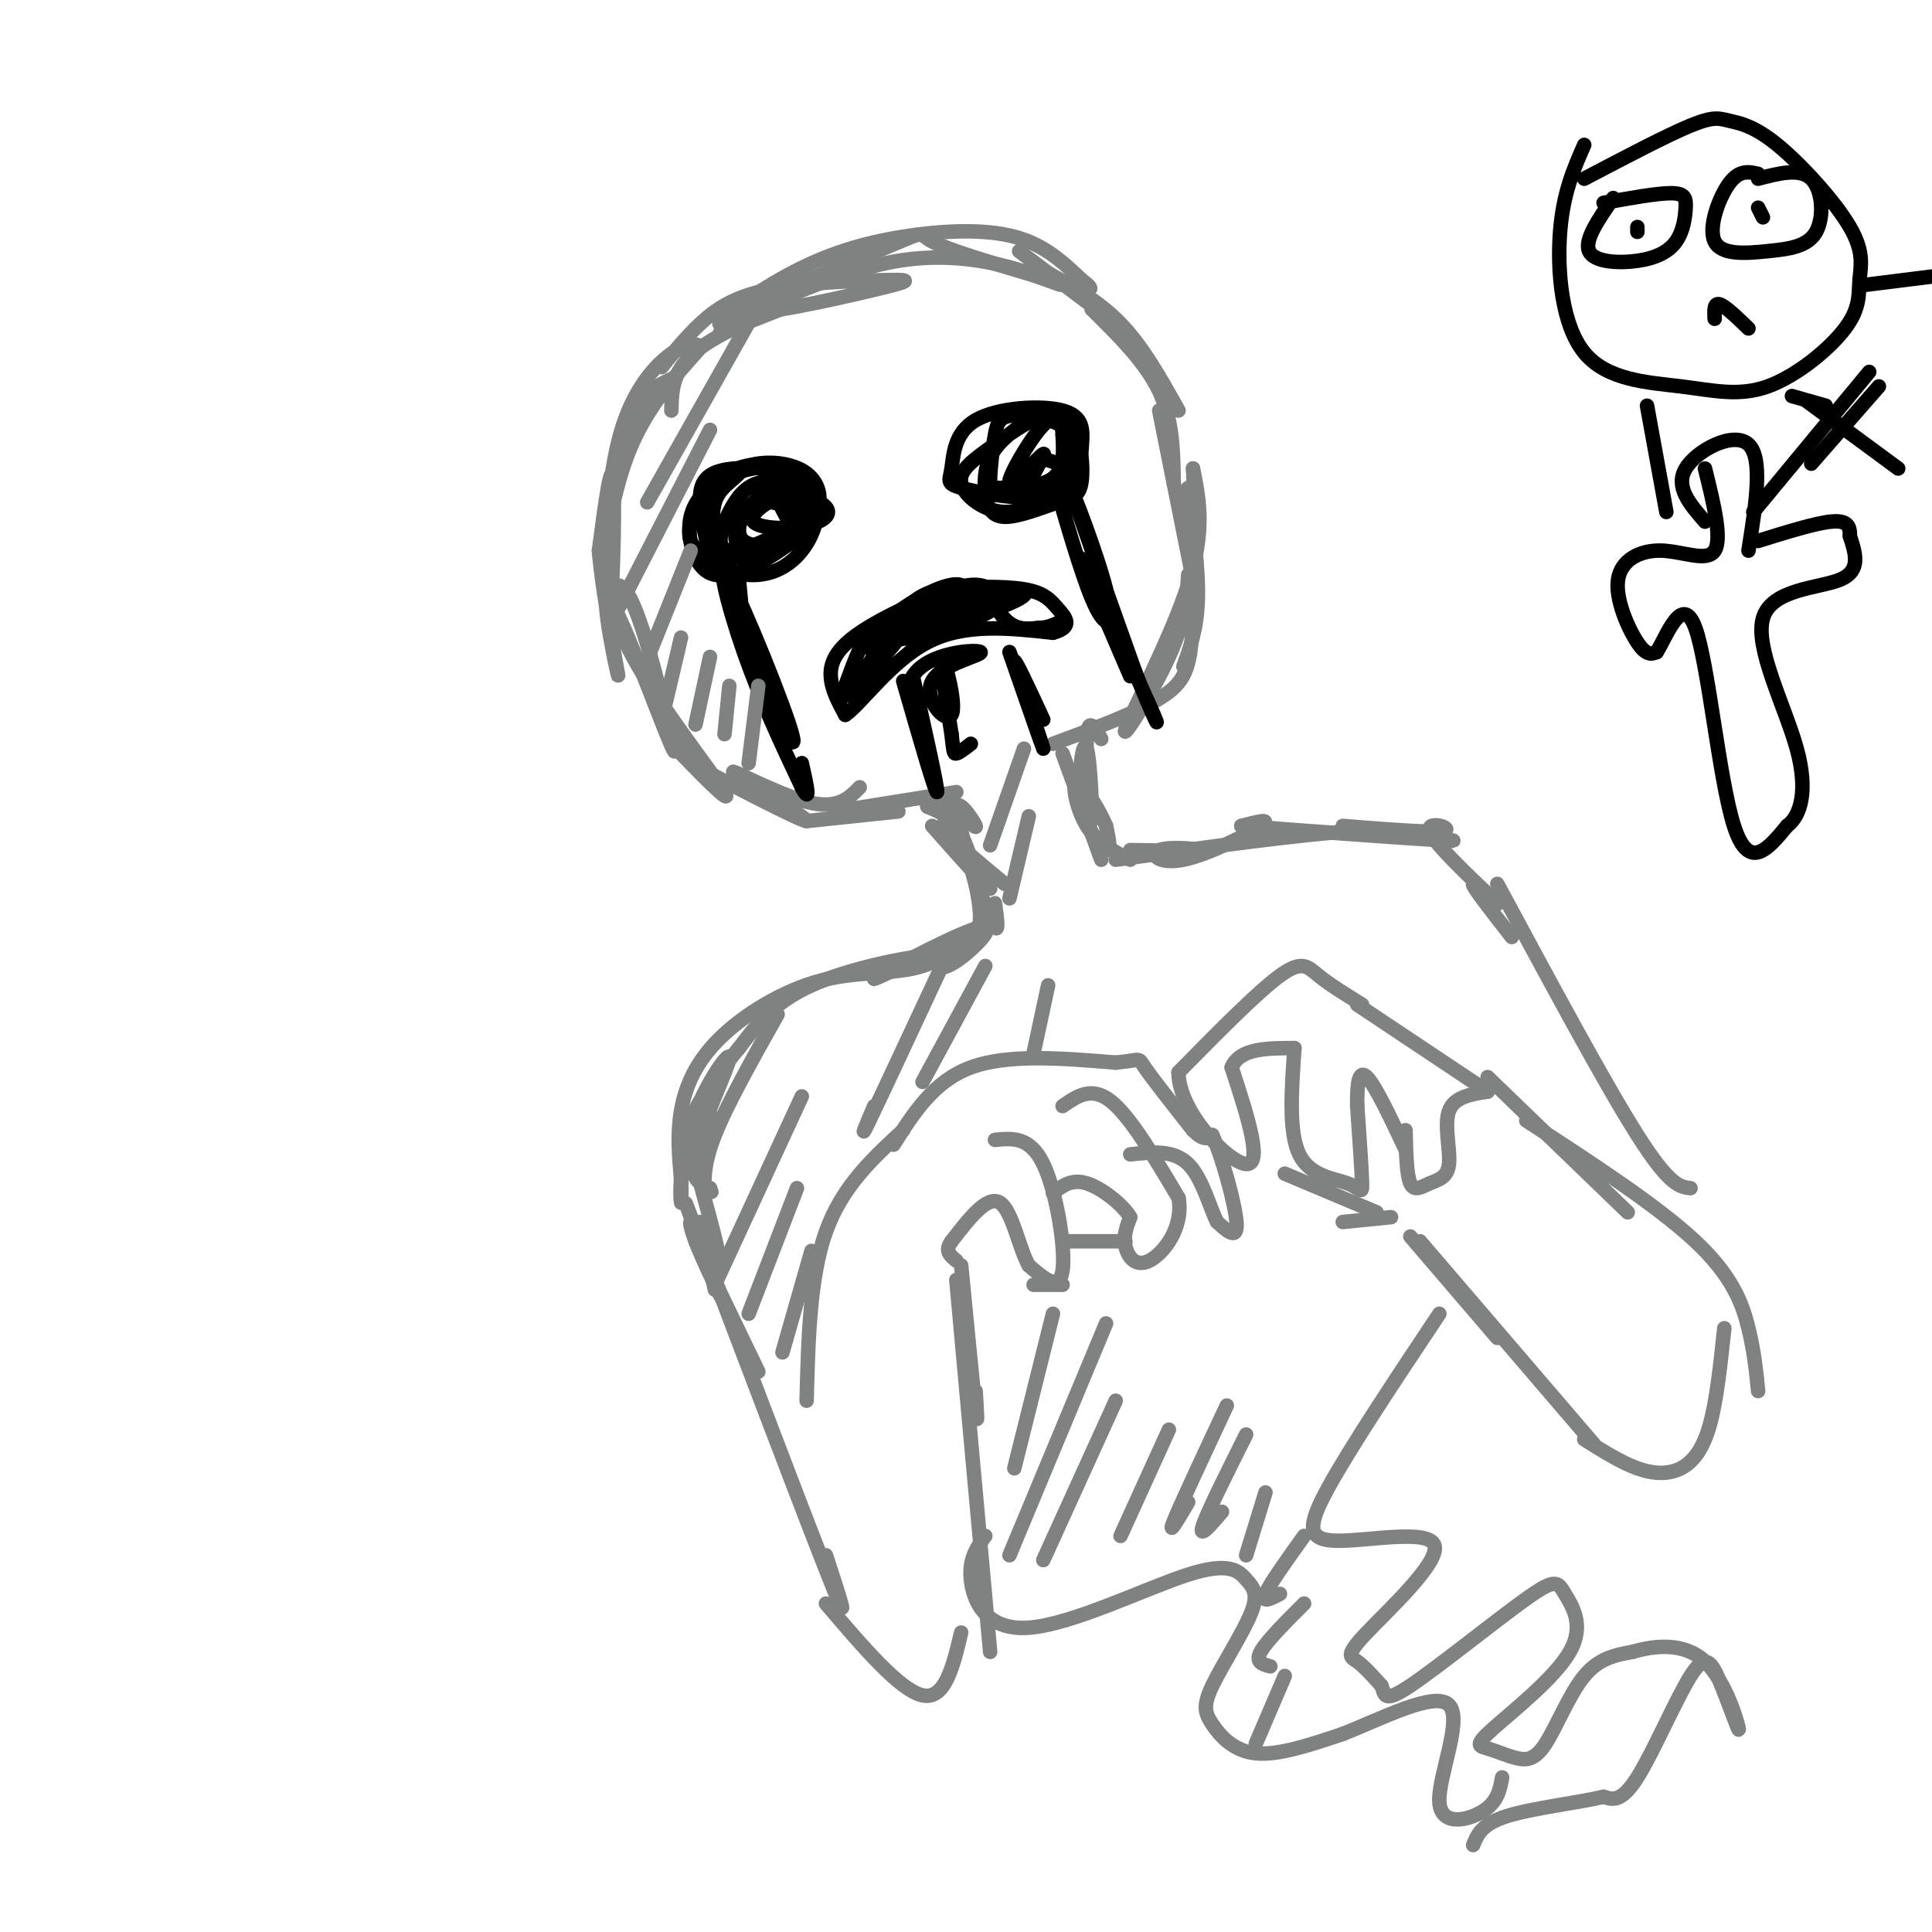 <svg viewBox='0 0 400 400' version='1.1' xmlns='http://www.w3.org/2000/svg' xmlns:xlink='http://www.w3.org/1999/xlink'><g fill='none' stroke='rgb(128,130,130)' stroke-width='3' stroke-linecap='round' stroke-linejoin='round'><path d='M140,78c-4.137,1.893 -8.274,3.786 -11,12c-2.726,8.214 -4.042,22.750 -4,24c0.042,1.250 1.440,-10.786 5,-20c3.560,-9.214 9.280,-15.607 15,-22'/><path d='M145,72c-1.096,-2.619 -11.335,1.834 -16,16c-4.665,14.166 -3.756,38.045 -3,39c0.756,0.955 1.359,-21.013 1,-27c-0.359,-5.987 -1.679,4.006 -3,14'/><path d='M124,114c0.754,9.480 4.140,26.180 4,26c-0.140,-0.180 -3.807,-17.241 -2,-16c1.807,1.241 9.088,20.783 12,28c2.912,7.217 1.456,2.108 0,-3'/><path d='M138,149c-1.447,-6.497 -5.065,-21.241 -8,-26c-2.935,-4.759 -5.189,0.467 0,11c5.189,10.533 17.820,26.374 20,30c2.180,3.626 -6.091,-4.964 -9,-8c-2.909,-3.036 -0.454,-0.518 2,2'/><path d='M143,158c6.858,3.738 23.003,12.085 24,12c0.997,-0.085 -13.155,-8.600 -15,-10c-1.845,-1.400 8.616,4.314 15,6c6.384,1.686 8.692,-0.657 11,-3'/><path d='M139,85c0.089,-4.356 0.178,-8.711 6,-13c5.822,-4.289 17.378,-8.511 19,-9c1.622,-0.489 -6.689,2.756 -15,6'/><path d='M137,76c2.470,-3.072 4.940,-6.144 8,-9c3.060,-2.856 6.709,-5.495 14,-7c7.291,-1.505 18.225,-1.875 24,-2c5.775,-0.125 6.390,-0.003 -2,2c-8.390,2.003 -25.785,5.887 -25,4c0.785,-1.887 19.750,-9.547 28,-13c8.250,-3.453 5.786,-2.701 9,-1c3.214,1.701 12.107,4.350 21,7'/><path d='M214,57c5.189,1.798 7.663,2.794 3,1c-4.663,-1.794 -16.461,-6.379 -31,-4c-14.539,2.379 -31.818,11.720 -36,13c-4.182,1.280 4.735,-5.502 13,-10c8.265,-4.498 15.879,-6.711 24,-8c8.121,-1.289 16.749,-1.654 23,0c6.251,1.654 10.126,5.327 14,9'/><path d='M224,58c2.500,1.833 1.750,1.917 1,2'/><path d='M211,52c0.000,0.000 20.000,15.000 20,15'/><path d='M216,56c5.667,3.083 11.333,6.167 16,11c4.667,4.833 8.333,11.417 12,18'/><path d='M226,64c5.583,5.500 11.167,11.000 14,17c2.833,6.000 2.917,12.500 3,19'/><path d='M240,85c0.000,0.000 7.000,35.000 7,35'/><path d='M246,101c1.083,8.417 2.167,16.833 2,23c-0.167,6.167 -1.583,10.083 -3,14'/><path d='M246,119c-0.292,4.738 -0.583,9.476 -4,17c-3.417,7.524 -9.958,17.833 -9,15c0.958,-2.833 9.417,-18.810 13,-30c3.583,-11.190 2.292,-17.595 1,-24'/><path d='M247,97c0.238,2.179 0.333,19.625 0,30c-0.333,10.375 -1.095,13.679 -6,17c-4.905,3.321 -13.952,6.661 -23,10'/><path d='M167,170c0.000,0.000 19.000,-2.000 19,-2'/><path d='M173,168c0.000,0.000 25.000,-4.000 25,-4'/><path d='M196,165c3.190,3.548 6.381,7.095 6,6c-0.381,-1.095 -4.333,-6.833 -4,-3c0.333,3.833 4.952,17.238 7,22c2.048,4.762 1.524,0.881 1,-3'/><path d='M220,156c0.000,0.000 8.000,22.000 8,22'/><path d='M193,171c5.885,6.652 11.770,13.305 12,13c0.230,-0.305 -5.196,-7.566 -7,-11c-1.804,-3.434 0.014,-3.040 2,2c1.986,5.040 4.139,14.726 4,15c-0.139,0.274 -2.569,-8.863 -5,-18'/><path d='M199,172c-2.893,-4.012 -7.625,-5.042 -7,-5c0.625,0.042 6.607,1.155 8,2c1.393,0.845 -1.804,1.423 -5,2'/><path d='M195,171c1.333,2.333 7.167,7.167 13,12'/><path d='M228,153c-1.393,-2.446 -2.785,-4.892 -3,0c-0.215,4.892 0.749,17.123 1,17c0.251,-0.123 -0.211,-12.600 -1,-15c-0.789,-2.400 -1.905,5.277 -1,11c0.905,5.723 3.830,9.492 5,10c1.170,0.508 0.585,-2.246 0,-5'/><path d='M229,171c-1.369,-3.262 -4.792,-8.917 -6,-9c-1.208,-0.083 -0.202,5.405 2,9c2.202,3.595 5.601,5.298 9,7'/><path d='M202,183c0.794,4.163 1.589,8.326 0,11c-1.589,2.674 -5.561,3.860 -7,5c-1.439,1.140 -0.344,2.233 3,0c3.344,-2.233 8.939,-7.794 5,-7c-3.939,0.794 -17.411,7.941 -21,10c-3.589,2.059 2.706,-0.971 9,-4'/><path d='M191,198c-3.044,0.133 -15.156,2.467 -23,6c-7.844,3.533 -11.422,8.267 -15,13'/><path d='M153,217c-4.464,5.214 -8.125,11.750 -9,13c-0.875,1.250 1.036,-2.786 2,-3c0.964,-0.214 0.982,3.393 1,7'/><path d='M234,176c6.841,0.116 13.681,0.233 14,0c0.319,-0.233 -5.884,-0.815 -8,0c-2.116,0.815 -0.147,3.027 5,2c5.147,-1.027 13.470,-5.293 16,-7c2.530,-1.707 -0.735,-0.853 -4,0'/><path d='M257,171c9.511,0.756 35.289,2.644 42,3c6.711,0.356 -5.644,-0.822 -18,-2'/><path d='M281,172c-11.333,0.667 -30.667,3.333 -50,6'/><path d='M205,189c-4.112,4.576 -8.223,9.152 -14,11c-5.777,1.848 -13.219,0.970 -21,3c-7.781,2.030 -15.903,6.970 -21,12c-5.097,5.030 -7.171,10.152 -8,15c-0.829,4.848 -0.415,9.424 0,14'/><path d='M141,244c-0.011,0.821 -0.038,-4.125 0,-3c0.038,1.125 0.143,8.321 0,8c-0.143,-0.321 -0.533,-8.158 2,-16c2.533,-7.842 7.990,-15.688 8,-14c0.010,1.688 -5.426,12.911 -7,19c-1.574,6.089 0.713,7.045 3,8'/><path d='M147,246c0.500,1.333 0.250,0.667 0,0'/><path d='M278,171c9.511,0.756 19.022,1.511 21,1c1.978,-0.511 -3.578,-2.289 -3,0c0.578,2.289 7.289,8.644 14,15'/><path d='M310,187c0.711,0.956 -4.511,-4.156 -5,-4c-0.489,0.156 3.756,5.578 8,11'/><path d='M145,245c2.215,8.089 4.431,16.179 4,17c-0.431,0.821 -3.507,-5.625 -5,-8c-1.493,-2.375 -1.402,-0.678 0,3c1.402,3.678 4.115,9.337 5,11c0.885,1.663 -0.057,-0.668 -1,-3'/><path d='M144,257c0.000,0.000 13.000,27.000 13,27'/><path d='M145,253c0.000,0.000 3.000,14.000 3,14'/><path d='M146,260c-3.311,-8.889 -6.622,-17.778 -1,-3c5.622,14.778 20.178,53.222 26,68c5.822,14.778 2.911,5.889 0,-3'/><path d='M167,290c0.333,-12.833 0.667,-25.667 4,-35c3.333,-9.333 9.667,-15.167 16,-21'/><path d='M185,237c4.167,-6.583 8.333,-13.167 16,-16c7.667,-2.833 18.833,-1.917 30,-1'/><path d='M231,220c5.556,-0.511 4.444,-1.289 6,1c1.556,2.289 5.778,7.644 10,13'/><path d='M247,234c2.333,2.333 3.167,1.667 4,1'/><path d='M251,235c1.911,4.156 4.689,14.044 5,18c0.311,3.956 -1.844,1.978 -4,0'/><path d='M252,253c-1.422,-2.578 -2.978,-9.022 -6,-12c-3.022,-2.978 -7.511,-2.489 -12,-2'/><path d='M220,229c3.000,-2.083 6.000,-4.167 10,-1c4.000,3.167 9.000,11.583 14,20'/><path d='M244,248c1.119,6.143 -3.083,11.500 -6,13c-2.917,1.500 -4.548,-0.857 -5,-3c-0.452,-2.143 0.274,-4.071 1,-6'/><path d='M234,252c-1.533,-2.578 -5.867,-6.022 -9,-7c-3.133,-0.978 -5.067,0.511 -7,2'/><path d='M206,236c3.622,-0.356 7.244,-0.711 10,5c2.756,5.711 4.644,17.489 4,22c-0.644,4.511 -3.822,1.756 -7,-1'/><path d='M213,262c-1.978,-3.400 -3.422,-11.400 -6,-13c-2.578,-1.600 -6.289,3.200 -10,8'/><path d='M197,257c-1.500,2.000 -0.250,3.000 1,4'/><path d='M214,266c0.000,0.000 6.000,0.000 6,0'/><path d='M199,262c1.250,12.833 2.500,25.667 3,30c0.500,4.333 0.250,0.167 0,-4'/><path d='M198,265c0.000,0.000 7.000,77.000 7,77'/><path d='M171,332c7.667,9.000 15.333,18.000 20,19c4.667,1.000 6.333,-6.000 8,-13'/><path d='M282,208c-3.378,-2.089 -6.756,-4.178 -9,-6c-2.244,-1.822 -3.356,-3.378 -8,0c-4.644,3.378 -12.822,11.689 -21,20'/><path d='M244,222c-0.022,8.222 10.422,18.778 14,19c3.578,0.222 0.289,-9.889 -3,-20'/><path d='M255,221c1.667,-4.000 7.333,-4.000 13,-4'/><path d='M268,217c-0.613,8.714 -1.226,17.429 1,22c2.226,4.571 7.292,5.000 10,6c2.708,1.000 3.060,2.571 3,0c-0.060,-2.571 -0.530,-9.286 -1,-16'/><path d='M281,229c-0.067,-4.489 0.267,-7.711 2,-6c1.733,1.711 4.867,8.356 8,15'/><path d='M291,234c0.104,4.609 0.207,9.219 1,11c0.793,1.781 2.274,0.735 4,0c1.726,-0.735 3.695,-1.159 4,-4c0.305,-2.841 -1.056,-8.097 0,-11c1.056,-2.903 4.528,-3.451 8,-4'/><path d='M281,208c0.000,0.000 27.000,18.000 27,18'/><path d='M308,223c0.000,0.000 29.000,28.000 29,28'/><path d='M278,253c0.000,0.000 10.000,-1.000 10,-1'/><path d='M285,251c0.000,0.000 -19.000,-8.000 -19,-8'/><path d='M221,257c0.000,0.000 12.000,0.000 12,0'/><path d='M292,256c0.000,0.000 18.000,21.000 18,21'/><path d='M294,257c0.000,0.000 36.000,42.000 36,42'/><path d='M316,232c13.600,8.844 27.200,17.689 35,25c7.800,7.311 9.800,13.089 11,18c1.200,4.911 1.600,8.956 2,13'/><path d='M328,298c3.792,2.387 7.583,4.774 11,6c3.417,1.226 6.458,1.292 9,0c2.542,-1.292 4.583,-3.940 6,-9c1.417,-5.060 2.208,-12.530 3,-20'/><path d='M310,183c11.167,20.750 22.333,41.500 29,52c6.667,10.500 8.833,10.750 11,11'/></g>
<g fill='none' stroke='rgb(0,0,0)' stroke-width='3' stroke-linecap='round' stroke-linejoin='round'><path d='M205,122c-1.429,-0.798 -2.857,-1.595 -8,0c-5.143,1.595 -14.000,5.583 -19,9c-5.000,3.417 -6.143,6.262 -6,9c0.143,2.738 1.571,5.369 3,8'/><path d='M175,148c3.089,-2.000 9.311,-11.000 17,-15c7.689,-4.000 16.844,-3.000 26,-2'/><path d='M218,131c4.444,-1.208 2.553,-3.227 1,-5c-1.553,-1.773 -2.767,-3.300 -7,-4c-4.233,-0.700 -11.486,-0.573 -16,0c-4.514,0.573 -6.290,1.592 -9,5c-2.710,3.408 -6.355,9.204 -10,15'/><path d='M177,142c1.272,-0.649 9.451,-9.771 9,-10c-0.451,-0.229 -9.533,8.433 -11,11c-1.467,2.567 4.682,-0.963 7,-5c2.318,-4.037 0.805,-8.582 -1,-8c-1.805,0.582 -3.903,6.291 -6,12'/><path d='M175,142c-0.731,2.601 0.441,3.105 6,-1c5.559,-4.105 15.506,-12.817 18,-17c2.494,-4.183 -2.464,-3.836 -9,0c-6.536,3.836 -14.649,11.162 -9,10c5.649,-1.162 25.059,-10.813 26,-12c0.941,-1.187 -16.588,6.089 -22,9c-5.412,2.911 1.294,1.455 8,0'/><path d='M193,131c4.651,-1.101 12.280,-3.852 14,-6c1.720,-2.148 -2.467,-3.693 -8,-2c-5.533,1.693 -12.411,6.622 -9,7c3.411,0.378 17.110,-3.796 21,-6c3.890,-2.204 -2.030,-2.440 -4,-1c-1.970,1.440 0.008,4.554 2,6c1.992,1.446 3.996,1.223 6,1'/><path d='M215,130c1.667,0.000 2.833,-0.500 4,-1'/><path d='M157,96c-2.963,0.472 -5.927,0.944 -9,4c-3.073,3.056 -6.256,8.697 -5,12c1.256,3.303 6.951,4.267 12,3c5.049,-1.267 9.452,-4.765 12,-8c2.548,-3.235 3.240,-6.207 0,-8c-3.240,-1.793 -10.411,-2.406 -15,-2c-4.589,0.406 -6.597,1.830 -7,5c-0.403,3.170 0.798,8.085 2,13'/><path d='M147,115c2.096,3.089 6.335,4.312 10,4c3.665,-0.312 6.756,-2.157 9,-5c2.244,-2.843 3.640,-6.682 3,-10c-0.640,-3.318 -3.318,-6.115 -7,-7c-3.682,-0.885 -8.368,0.141 -12,2c-3.632,1.859 -6.209,4.551 -7,8c-0.791,3.449 0.203,7.654 2,10c1.797,2.346 4.397,2.833 9,1c4.603,-1.833 11.208,-5.986 14,-10c2.792,-4.014 1.770,-7.888 -1,-10c-2.770,-2.112 -7.289,-2.463 -10,-2c-2.711,0.463 -3.615,1.740 -5,3c-1.385,1.260 -3.253,2.503 -4,5c-0.747,2.497 -0.374,6.249 0,10'/><path d='M148,114c1.715,1.960 6.003,1.859 10,0c3.997,-1.859 7.702,-5.476 9,-8c1.298,-2.524 0.189,-3.956 -2,-5c-2.189,-1.044 -5.459,-1.700 -8,-1c-2.541,0.700 -4.354,2.758 -6,6c-1.646,3.242 -3.124,7.670 0,8c3.124,0.330 10.851,-3.438 14,-6c3.149,-2.562 1.719,-3.919 0,-5c-1.719,-1.081 -3.726,-1.886 -6,-1c-2.274,0.886 -4.816,3.464 -6,6c-1.184,2.536 -1.011,5.029 1,6c2.011,0.971 5.860,0.420 8,-1c2.140,-1.420 2.570,-3.710 3,-6'/><path d='M165,107c-1.070,-1.923 -5.244,-3.732 -8,-3c-2.756,0.732 -4.092,4.003 -4,6c0.092,1.997 1.613,2.720 4,3c2.387,0.280 5.640,0.116 8,-2c2.360,-2.116 3.826,-6.185 3,-8c-0.826,-1.815 -3.945,-1.374 -7,0c-3.055,1.374 -6.048,3.683 -5,5c1.048,1.317 6.137,1.642 10,1c3.863,-0.642 6.502,-2.250 5,-4c-1.502,-1.750 -7.143,-3.643 -9,-3c-1.857,0.643 0.072,3.821 2,7'/><path d='M216,85c-3.957,2.535 -7.913,5.071 -10,8c-2.087,2.929 -2.303,6.252 -2,9c0.303,2.748 1.127,4.922 4,5c2.873,0.078 7.796,-1.939 11,-3c3.204,-1.061 4.690,-1.165 5,-5c0.310,-3.835 -0.555,-11.401 -4,-13c-3.445,-1.599 -9.470,2.767 -14,6c-4.530,3.233 -7.566,5.332 -7,8c0.566,2.668 4.733,5.905 9,6c4.267,0.095 8.633,-2.953 13,-6'/><path d='M221,100c2.661,-2.323 2.812,-5.129 3,-8c0.188,-2.871 0.411,-5.806 -4,-7c-4.411,-1.194 -13.456,-0.646 -18,2c-4.544,2.646 -4.588,7.390 -5,10c-0.412,2.610 -1.192,3.086 2,4c3.192,0.914 10.355,2.266 15,2c4.645,-0.266 6.771,-2.148 8,-5c1.229,-2.852 1.561,-6.673 -1,-9c-2.561,-2.327 -8.013,-3.160 -11,-3c-2.987,0.160 -3.507,1.314 -4,4c-0.493,2.686 -0.957,6.906 -1,9c-0.043,2.094 0.335,2.064 3,2c2.665,-0.064 7.619,-0.161 10,-2c2.381,-1.839 2.191,-5.419 2,-9'/><path d='M220,90c-0.039,-2.702 -1.136,-4.957 -4,-2c-2.864,2.957 -7.496,11.126 -7,12c0.496,0.874 6.119,-5.548 7,-6c0.881,-0.452 -2.980,5.064 -3,7c-0.020,1.936 3.802,0.290 6,-1c2.198,-1.290 2.771,-2.226 2,-3c-0.771,-0.774 -2.885,-1.387 -5,-2'/><path d='M153,120c0.499,6.049 0.998,12.099 4,20c3.002,7.901 8.506,17.654 7,12c-1.506,-5.654 -10.021,-26.715 -13,-32c-2.979,-5.285 -0.423,5.204 3,15c3.423,9.796 7.711,18.898 12,28'/><path d='M166,163c2.000,3.833 1.000,-0.583 0,-5'/><path d='M187,141c3.333,11.583 6.667,23.167 7,23c0.333,-0.167 -2.333,-12.083 -5,-24'/><path d='M189,140c3.079,-5.031 13.278,-5.608 14,-5c0.722,0.608 -8.033,2.400 -10,6c-1.967,3.600 2.855,9.008 4,7c1.145,-2.008 -1.387,-11.431 -2,-12c-0.613,-0.569 0.694,7.715 2,16'/><path d='M197,152c0.400,3.467 0.400,4.133 1,4c0.600,-0.133 1.800,-1.067 3,-2'/><path d='M209,135c3.417,9.833 6.833,19.667 7,20c0.167,0.333 -2.917,-8.833 -6,-18'/><path d='M210,137c0.000,-1.000 3.000,5.500 6,12'/><path d='M219,102c2.869,9.780 5.738,19.560 8,24c2.262,4.440 3.917,3.542 2,-4c-1.917,-7.542 -7.405,-21.726 -7,-20c0.405,1.726 6.702,19.363 13,37'/><path d='M235,139c3.643,9.381 6.250,14.333 3,7c-3.250,-7.333 -12.357,-26.952 -14,-30c-1.643,-3.048 4.179,10.476 10,24'/></g>
<g fill='none' stroke='rgb(128,130,130)' stroke-width='3' stroke-linecap='round' stroke-linejoin='round'><path d='M204,318c-1.716,2.337 -3.433,4.674 -3,9c0.433,4.326 3.015,10.642 12,10c8.985,-0.642 24.371,-8.241 33,-11c8.629,-2.759 10.500,-0.679 12,1c1.500,1.679 2.628,2.958 1,7c-1.628,4.042 -6.014,10.846 -8,15c-1.986,4.154 -1.573,5.657 0,8c1.573,2.343 4.307,5.527 9,6c4.693,0.473 11.347,-1.763 18,-4'/><path d='M278,359c8.019,-3.136 19.067,-8.974 22,-6c2.933,2.974 -2.249,14.762 -2,20c0.249,5.238 5.928,3.925 9,2c3.072,-1.925 3.536,-4.463 4,-7'/><path d='M298,272c-9.233,13.865 -18.467,27.729 -23,36c-4.533,8.271 -4.367,10.948 2,11c6.367,0.052 18.933,-2.522 20,1c1.067,3.522 -9.367,13.141 -14,18c-4.633,4.859 -3.467,4.960 -2,6c1.467,1.040 3.233,3.020 5,5'/><path d='M286,349c0.784,1.815 0.243,3.852 6,0c5.757,-3.852 17.812,-13.594 24,-18c6.188,-4.406 6.510,-3.475 8,-1c1.490,2.475 4.149,6.493 1,12c-3.149,5.507 -12.107,12.503 -16,16c-3.893,3.497 -2.720,3.495 -1,4c1.720,0.505 3.987,1.517 6,2c2.013,0.483 3.773,0.438 6,-3c2.227,-3.438 4.922,-10.268 8,-14c3.078,-3.732 6.539,-4.366 10,-5'/><path d='M338,342c4.470,-1.305 10.644,-2.068 15,2c4.356,4.068 6.894,12.969 7,14c0.106,1.031 -2.219,-5.806 -4,-10c-1.781,-4.194 -3.018,-5.745 -6,-1c-2.982,4.745 -7.709,15.784 -11,21c-3.291,5.216 -5.145,4.608 -7,4'/><path d='M332,372c-5.222,1.244 -14.778,2.356 -20,4c-5.222,1.644 -6.111,3.822 -7,6'/><path d='M161,210c-5.250,9.333 -10.500,18.667 -13,25c-2.500,6.333 -2.250,9.667 -2,13'/><path d='M166,227c0.000,0.000 -18.000,39.000 -18,39'/><path d='M165,246c0.000,0.000 -10.000,26.000 -10,26'/><path d='M168,259c0.000,0.000 -6.000,21.000 -6,21'/><path d='M195,200c-6.333,13.583 -12.667,27.167 -15,32c-2.333,4.833 -0.667,0.917 1,-3'/><path d='M204,200c0.000,0.000 -13.000,24.000 -13,24'/><path d='M212,155c0.000,0.000 -7.000,20.000 -7,20'/><path d='M213,169c0.000,0.000 -4.000,17.000 -4,17'/><path d='M156,65c0.000,0.000 -22.000,39.000 -22,39'/><path d='M147,89c0.000,0.000 -19.000,37.000 -19,37'/><path d='M143,114c0.000,0.000 -10.000,25.000 -10,25'/><path d='M141,132c0.000,0.000 -4.000,17.000 -4,17'/><path d='M147,136c0.000,0.000 -3.000,14.000 -3,14'/><path d='M151,142c0.000,0.000 -1.000,10.000 -1,10'/><path d='M157,142c0.000,0.000 -2.000,16.000 -2,16'/><path d='M217,204c0.000,0.000 -3.000,14.000 -3,14'/><path d='M218,272c0.000,0.000 -8.000,32.000 -8,32'/><path d='M229,274c0.000,0.000 -20.000,48.000 -20,48'/><path d='M231,290c0.000,0.000 -15.000,33.000 -15,33'/><path d='M242,296c0.000,0.000 -10.000,22.000 -10,22'/><path d='M254,291c-4.833,10.333 -9.667,20.667 -11,24c-1.333,3.333 0.833,-0.333 3,-4'/><path d='M258,297c-4.083,8.167 -8.167,16.333 -9,19c-0.833,2.667 1.583,-0.167 4,-3'/><path d='M262,309c0.000,0.000 -4.000,13.000 -4,13'/><path d='M270,318c-3.583,5.000 -7.167,10.000 -8,12c-0.833,2.000 1.083,1.000 3,0'/><path d='M270,332c-3.917,3.917 -7.833,7.833 -9,10c-1.167,2.167 0.417,2.583 2,3'/><path d='M266,347c0.000,0.000 -6.000,14.000 -6,14'/></g>
<g fill='none' stroke='rgb(0,0,0)' stroke-width='3' stroke-linecap='round' stroke-linejoin='round'><path d='M328,30c-2.186,4.968 -4.371,9.935 -5,18c-0.629,8.065 0.299,19.227 5,25c4.701,5.773 13.174,6.156 20,7c6.826,0.844 12.006,2.150 18,0c5.994,-2.150 12.802,-7.756 16,-12c3.198,-4.244 2.784,-7.128 3,-10c0.216,-2.872 1.061,-5.734 -2,-11c-3.061,-5.266 -10.027,-12.937 -15,-17c-4.973,-4.063 -7.954,-4.517 -10,-5c-2.046,-0.483 -3.156,-0.995 -8,1c-4.844,1.995 -13.422,6.498 -22,11'/><path d='M355,66c-0.083,-1.667 -0.167,-3.333 1,-3c1.167,0.333 3.583,2.667 6,5'/><path d='M334,41c-3.020,4.351 -6.039,8.702 -5,11c1.039,2.298 6.138,2.544 10,2c3.862,-0.544 6.489,-1.878 8,-4c1.511,-2.122 1.907,-5.033 2,-7c0.093,-1.967 -0.116,-2.991 -3,-3c-2.884,-0.009 -8.442,0.995 -14,2'/><path d='M339,48c0.000,0.000 0.000,-1.000 0,-1'/><path d='M364,36c-1.941,-0.444 -3.882,-0.888 -6,2c-2.118,2.888 -4.413,9.108 -3,12c1.413,2.892 6.533,2.456 11,2c4.467,-0.456 8.279,-0.930 10,-4c1.721,-3.070 1.349,-8.734 -1,-11c-2.349,-2.266 -6.674,-1.133 -11,0'/><path d='M364,43c0.000,0.000 1.000,2.000 1,2'/><path d='M374,83c0.000,0.000 19.000,14.000 19,14'/><path d='M386,59c0.000,0.000 16.000,-2.000 16,-2'/><path d='M378,84c0.000,0.000 -7.000,-2.000 -7,-2'/><path d='M389,80c0.000,0.000 -14.000,16.000 -14,16'/><path d='M341,84c0.000,0.000 4.000,22.000 4,22'/><path d='M353,108c-3.133,-3.600 -6.267,-7.200 -4,-11c2.267,-3.800 9.933,-7.800 13,-5c3.067,2.800 1.533,12.400 0,22'/><path d='M353,97c1.793,7.266 3.585,14.533 2,17c-1.585,2.467 -6.549,0.136 -11,0c-4.451,-0.136 -8.391,1.925 -9,6c-0.609,4.075 2.112,10.164 4,13c1.888,2.836 2.944,2.418 4,2'/><path d='M343,135c2.083,-3.262 5.292,-12.417 8,-5c2.708,7.417 4.917,31.405 8,41c3.083,9.595 7.042,4.798 11,0'/><path d='M370,171c2.828,-2.086 4.397,-7.301 2,-16c-2.397,-8.699 -8.761,-20.880 -7,-27c1.761,-6.120 11.646,-6.177 16,-8c4.354,-1.823 3.177,-5.411 2,-9'/><path d='M383,111c0.089,-2.244 -0.689,-3.356 -4,-3c-3.311,0.356 -9.156,2.178 -15,4'/><path d='M387,77c0.000,0.000 -24.000,29.000 -24,29'/></g>
</svg>